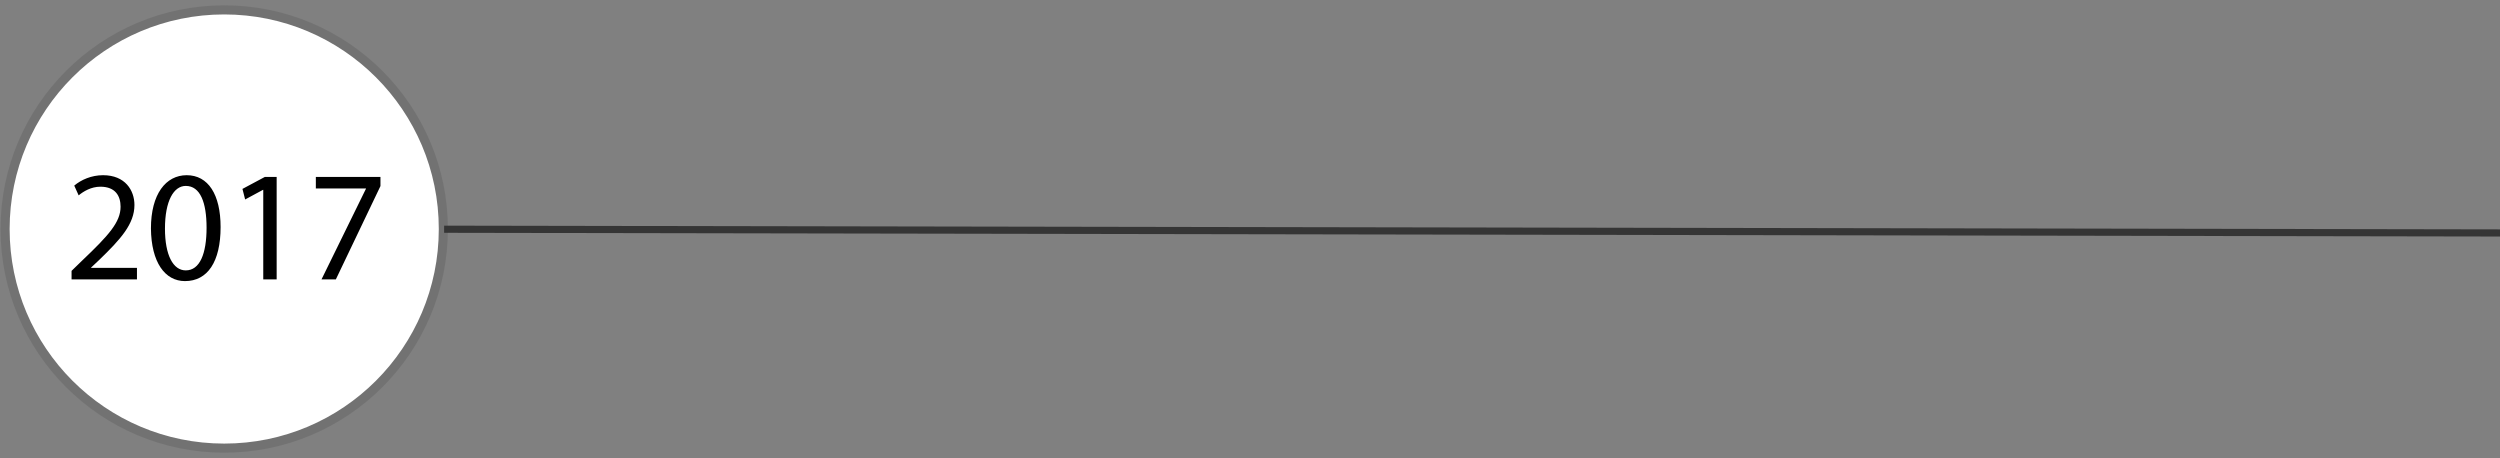 <svg xmlns="http://www.w3.org/2000/svg" width="349" height="64" viewBox="0 0 349 64" fill="none"><rect x="0" y="0" width="349" height="64" fill="#808080" stroke="none"/><g clip-path="url(#clip0_13_21)"><path d="M61.89 31.59C61.89 48.49 48.19 62.18 31.3 62.18C14.41 62.18 0.71 48.48 0.71 31.59C0.71 14.7 14.41 1 31.3 1C48.19 1 61.89 14.7 61.89 31.59Z" fill="white"></path><path d="M61.89 31.97C61.89 48.87 48.19 62.56 31.3 62.56C14.41 62.56 0.71 48.86 0.71 31.97C0.71 15.08 14.41 1.38 31.3 1.38C48.19 1.38 61.89 15.08 61.89 31.97Z" stroke="#727272" stroke-width="1.27" stroke-miterlimit="10"></path><path d="M62 32L349.001 32.52" stroke="#353535"></path><path d="M19.12 39H9.99V37.812L11.508 36.338C15.16 32.862 16.832 31.014 16.832 28.858C16.832 27.406 16.15 26.064 14.016 26.064C12.718 26.064 11.64 26.724 10.98 27.274L10.364 25.91C11.332 25.096 12.762 24.458 14.39 24.458C17.47 24.458 18.768 26.57 18.768 28.616C18.768 31.256 16.854 33.39 13.84 36.294L12.718 37.35V37.394H19.12V39ZM26.065 24.458C29.057 24.458 30.795 27.142 30.795 31.696C30.795 36.558 28.969 39.242 25.823 39.242C23.029 39.242 21.115 36.624 21.071 31.894C21.071 27.076 23.161 24.458 26.065 24.458ZM25.933 25.954C24.261 25.954 23.029 28.022 23.029 31.916C23.029 35.634 24.173 37.746 25.933 37.746C27.891 37.746 28.837 35.436 28.837 31.784C28.837 28.264 27.957 25.954 25.933 25.954ZM36.751 39V26.504H36.707L34.221 27.846L33.847 26.372L36.971 24.7H38.621V39H36.751ZM44.092 24.7H53.112V25.976L46.886 39H44.884L51.088 26.35V26.306H44.092V24.7Z" fill="black"></path></g><defs><clipPath id="clip0_13_21"><rect width="349" height="64" fill="white"></rect></clipPath></defs></svg>